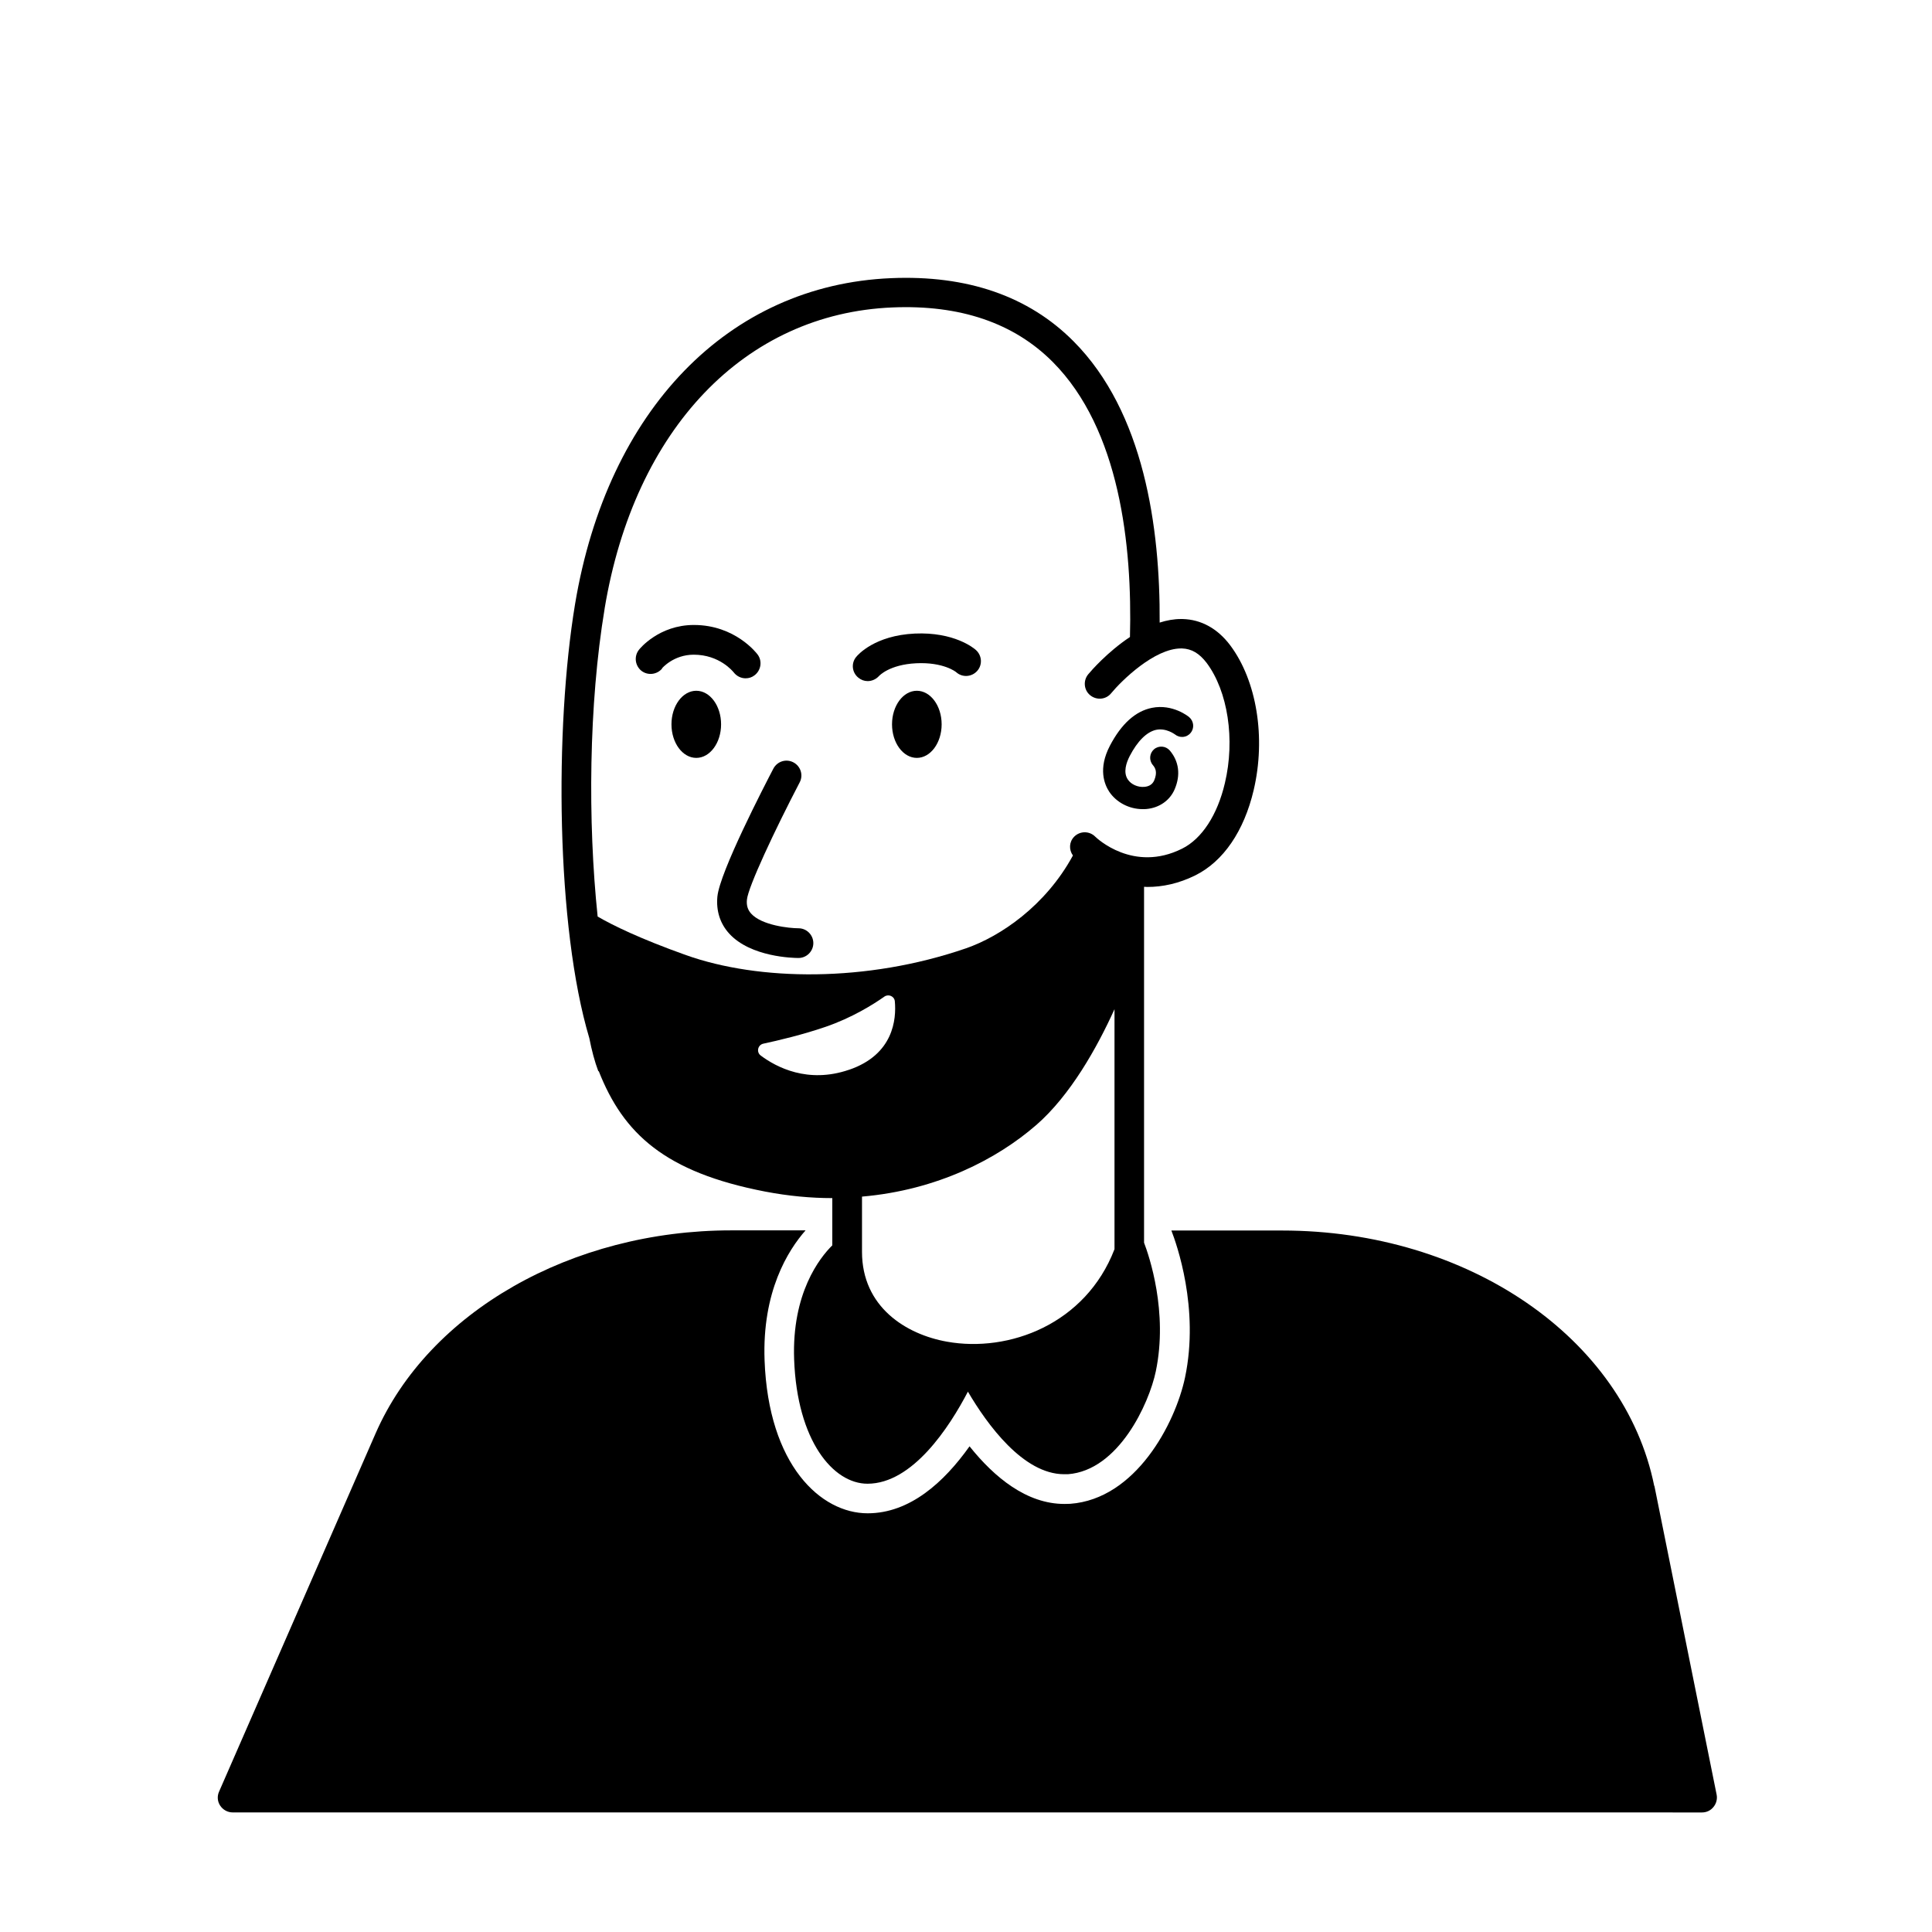 <?xml version="1.0" encoding="UTF-8"?>
<!-- Uploaded to: SVG Repo, www.svgrepo.com, Generator: SVG Repo Mixer Tools -->
<svg fill="#000000" width="800px" height="800px" version="1.1" viewBox="144 144 512 512" xmlns="http://www.w3.org/2000/svg">
 <g>
  <path d="m582.39 537.8c-7.91-39.203-49.398-67.699-98.598-67.699h-29.363c1.34 3.465 7.477 20.547 3.621 38.926-2.598 12.281-13.105 32.234-30.426 33.496-0.512 0-1.023 0.039-1.535 0.039-9.996 0-18.539-7.008-25.152-15.273-6.769 9.523-15.824 17.75-27 17.75-12.438 0-26.293-12.754-27.316-40.539-0.668-18.184 6.18-29.125 10.863-34.441h-19.719c-42.273 0-80.137 21.609-94.227 53.805l-41.484 94.938c-0.551 1.219-0.434 2.637 0.316 3.738 0.746 1.102 1.969 1.77 3.305 1.77l389.39 0.008c1.18 0 2.281-0.512 3.031-1.457 0.746-0.906 1.062-2.125 0.828-3.266l-16.492-81.828z"/>
  <path d="m446.84 358.43c0.355 0 0.668 0 1.023-0.039 3.387-0.316 6.18-2.281 7.438-5.234 1.613-3.777 1.141-7.398-1.301-10.273-1.062-1.219-2.914-1.379-4.172-0.316-1.219 1.062-1.379 2.914-0.316 4.172 0.707 0.828 1.258 1.93 0.355 4.094-0.551 1.258-1.691 1.613-2.598 1.691-1.691 0.156-3.504-0.629-4.367-1.93-1.301-1.891-0.434-4.449 0.473-6.219 2.086-4.016 4.527-6.414 7.008-6.965 2.676-0.551 4.922 1.18 5 1.219 1.258 1.023 3.109 0.867 4.133-0.395 1.062-1.258 0.867-3.109-0.355-4.172-0.156-0.156-4.367-3.582-9.879-2.481-4.367 0.867-8.109 4.25-11.141 10.035-3.188 6.102-1.457 10.273-0.156 12.242 1.93 2.832 5.312 4.566 8.816 4.566z"/>
  <path d="m337.22 391.38c5.707 6.297 17.121 6.496 18.383 6.496 2.164 0 3.938-1.77 3.938-3.938 0-2.164-1.77-3.938-3.938-3.938-2.363 0-9.723-0.746-12.555-3.898-0.906-1.023-1.258-2.164-1.102-3.699 0.316-3.344 7.359-18.383 13.973-31.055 1.023-1.93 0.277-4.289-1.652-5.312-1.93-1.023-4.289-0.277-5.312 1.652-2.363 4.527-14.211 27.395-14.84 33.93-0.355 3.738 0.707 7.125 3.109 9.762z"/>
  <path d="m373.94 324.5c1.102 0 2.203-0.473 2.992-1.34 0.117-0.117 2.793-3.031 9.84-3.387 7.242-0.355 10.547 2.281 10.629 2.363 1.613 1.457 4.094 1.301 5.551-0.316 1.457-1.613 1.301-4.094-0.316-5.551-0.551-0.512-5.785-4.84-16.215-4.367-10.629 0.512-15.074 5.629-15.547 6.219-1.34 1.652-1.102 4.055 0.551 5.434 0.746 0.629 1.613 0.945 2.519 0.945z"/>
  <path d="m319.43 321.12s3.031-3.621 8.422-3.621c6.809 0 10.352 4.41 10.586 4.684 0.789 1.023 1.969 1.574 3.148 1.574 0.828 0 1.652-0.234 2.363-0.789 1.73-1.301 2.125-3.777 0.828-5.512-0.234-0.316-5.945-7.832-16.887-7.832-9.25 0-14.367 6.297-14.562 6.574-1.34 1.691-1.062 4.172 0.629 5.551 1.691 1.34 4.172 1.062 5.551-0.629z"/>
  <path d="m328.52 327.06c-3.621 0-6.574 3.977-6.574 8.895 0 4.922 2.953 8.895 6.574 8.895 3.621 0 6.574-3.977 6.574-8.895 0-4.922-2.953-8.895-6.574-8.895z"/>
  <path d="m386.97 327.06c-3.621 0-6.574 3.977-6.574 8.895 0 4.922 2.953 8.895 6.574 8.895s6.574-3.977 6.574-8.895c0-4.922-2.953-8.895-6.574-8.895z"/>
  <path d="m302.66 427.82c6.535 16.648 17.594 26.844 44.121 31.961 6.18 1.18 12.121 1.73 17.789 1.73v12.516c-3.344 3.305-10.746 12.676-10.117 30.23 0.789 21.609 10.352 32.945 19.445 32.945 11.926 0 21.688-14.957 26.609-24.402 5.078 8.66 14.641 21.883 25.504 21.883h0.984c13.461-0.984 21.531-18.773 23.301-27.238 3.305-15.785-1.77-30.621-3.109-34.125v-94.309c0.316 0 0.59 0.039 0.906 0.039 3.938 0 8.227-0.867 12.676-3.07 7.438-3.699 12.91-11.73 15.469-22.594 3.266-13.895 0.828-28.969-6.219-38.375-3.344-4.449-7.715-6.848-12.633-6.965h-0.434c-1.891 0-3.777 0.355-5.629 0.945 0.156-25.152-4.133-55.773-22.828-74.547-11.887-11.965-28.184-17.594-48.375-16.727-43.059 1.812-75.137 34.914-83.719 86.355-5.473 32.945-5.039 85.57 3.777 115.05 0.629 3.227 1.418 6.219 2.402 8.816zm66.32-0.316c-10.902 3.738-19.285-0.707-23.379-3.777-1.219-0.906-0.789-2.832 0.707-3.148 3.898-0.828 10.508-2.402 16.453-4.449 7.008-2.402 12.676-5.945 15.625-8.031 1.102-0.746 2.637-0.078 2.754 1.258 0.434 4.762-0.355 14.129-12.121 18.145zm49.594 14.68c9.094-7.91 16.137-20.508 20.781-30.742v63.605c-7.676 19.918-28.023 27.434-44.359 24.52-10.902-1.93-22.555-9.211-22.555-23.812v-14.641c20.035-1.73 35.895-10.035 46.129-18.934zm-114.34-136.93c7.91-47.586 37.156-78.168 76.281-79.781 17.91-0.746 32.156 4.094 42.469 14.445 17.789 17.871 21.098 48.648 20.469 72.895-5.945 3.938-10.312 8.973-11.059 9.879-1.379 1.652-1.18 4.172 0.512 5.551 1.691 1.379 4.172 1.18 5.551-0.512 2.754-3.344 11.453-11.887 18.539-11.887h0.234c2.559 0.078 4.606 1.301 6.535 3.816 5.629 7.519 7.598 20.309 4.84 31.883-1.969 8.422-6.102 14.762-11.336 17.359-12.91 6.453-22.633-2.793-23.027-3.188-1.535-1.535-4.016-1.535-5.551 0-1.379 1.379-1.457 3.465-0.355 5-7.242 13.344-19.246 21.453-28.34 24.602-26.41 9.094-54.867 8.66-74.156 1.812-12.359-4.41-19.523-7.949-23.457-10.234-2.637-25.191-2.363-56.246 1.852-81.594z"/>
 </g>
</svg>